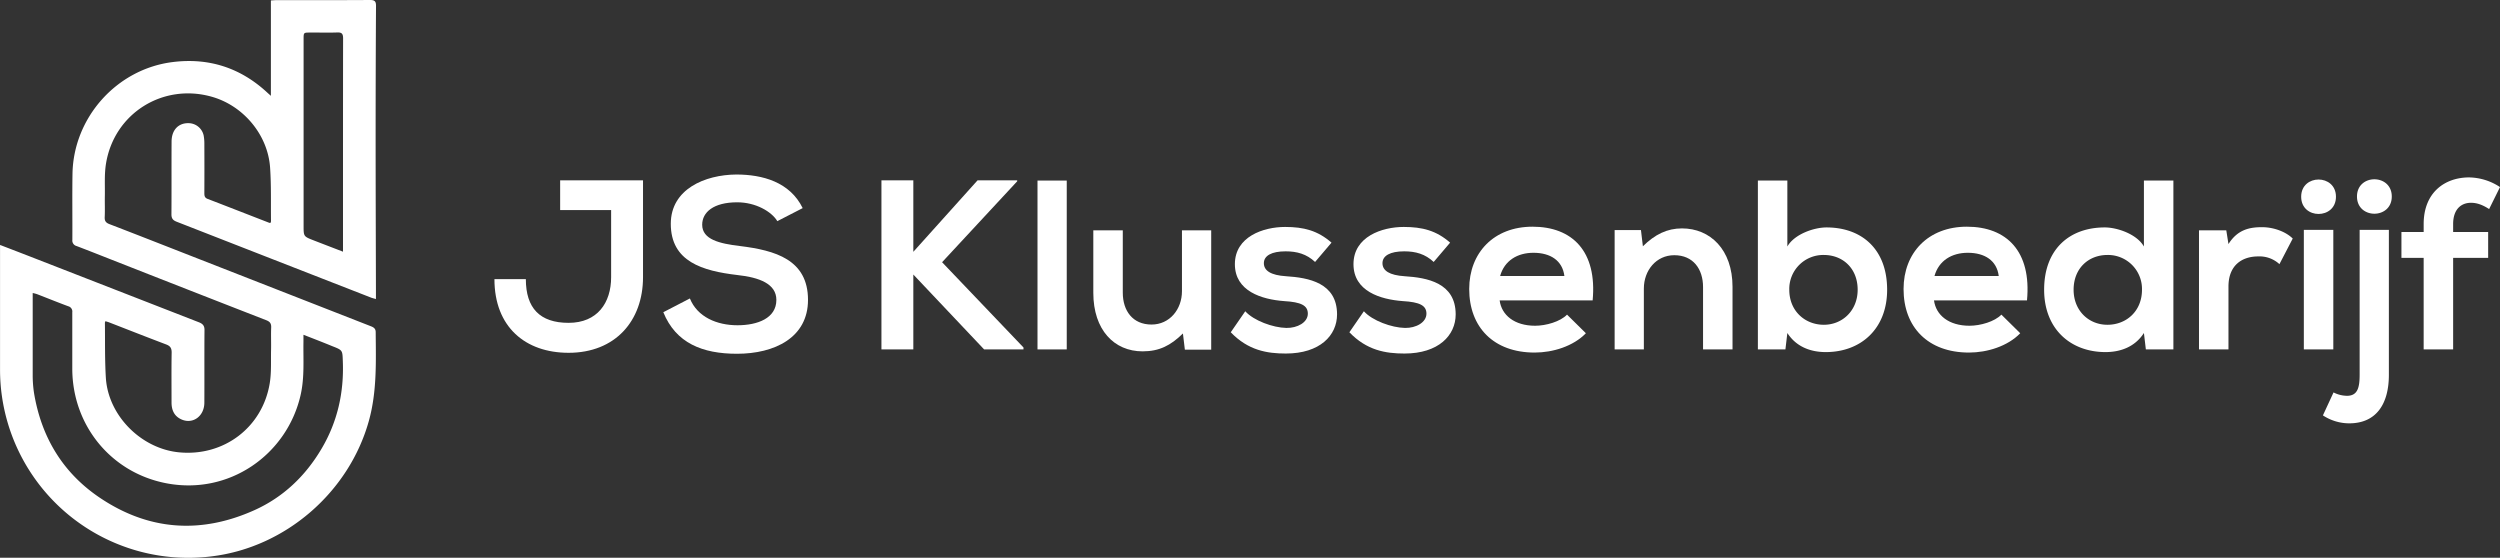 <svg xmlns="http://www.w3.org/2000/svg" id="Layer_1" data-name="Layer 1" viewBox="0 0 1293.59 288.6"><rect x="0" y="0" width="1293.59" height="288.6" fill="#333333" stroke="none"/><title>js-klussenbedrijf-logo-white-full</title><path d="M22.8,153c6.48,2.5,12.31,4.73,18.12,7q42.36,16.5,84.74,33c2.12.82,3,1.9,2.93,4.21-.11,12.46,0,24.92-.07,37.38,0,6.94-5.83,11.26-11.7,8.76-3.86-1.65-5.29-4.86-5.28-8.88,0-8.62-.09-17.23.06-25.84,0-2.36-.81-3.38-2.91-4.17-9.84-3.72-19.63-7.58-29.44-11.39-.6-.23-1.23-.4-1.9-.61a2.78,2.78,0,0,0-.29.79c.13,9.53-.09,19.08.5,28.57,1.23,19.5,18.27,36.6,37.86,38.49,23.12,2.24,43.17-12.84,46.93-35.73.93-5.64.56-11.5.69-17.26.09-3.85-.1-7.7.06-11.54.09-2.06-.56-3.06-2.54-3.83q-40-15.57-80-31.3c-6.06-2.38-12.11-4.79-18.2-7.1a2.9,2.9,0,0,1-2.14-3.16c.07-11.38-.11-22.75.07-34.13C60.74,87.12,83.12,62.05,112,58.39c18.77-2.38,35.2,2.9,49.11,15.81.49.45,1,.89,1.84,1.65V26.49c1.23-.07,2.19-.17,3.14-.17,16.06,0,32.12.05,48.18-.06,2.49,0,3.09.78,3.07,3.13q-.2,33.74-.2,67.48c0,26.43.1,52.86.16,79.29V181c-1.15-.34-1.85-.48-2.5-.74Q164.5,160.65,114.2,141c-1.9-.74-2.72-1.69-2.71-3.82.09-12.54,0-25.09.07-37.63,0-6,3.51-9.7,8.86-9.56a8.08,8.08,0,0,1,7.73,6.33,23.45,23.45,0,0,1,.37,4.74q.06,12.54,0,25.09c0,1.32.09,2.39,1.61,3,10.68,4.1,21.33,8.27,32,12.41a2.55,2.55,0,0,0,.63,0,2.56,2.56,0,0,0,.25-.84c-.12-9.27.16-18.57-.48-27.81-1.18-16.87-13.72-31.83-29.92-36.52-25.43-7.36-50.83,8.51-55,34.65-.88,5.47-.47,11.15-.58,16.74-.07,3.59.11,7.2-.07,10.79-.1,2,.58,2.94,2.45,3.66,13.79,5.3,27.54,10.71,41.3,16.09q46.91,18.35,93.8,36.68c1.5.58,2.66,1.19,2.67,3.1.12,15.44.68,30.85-3.55,46-10.26,36.79-43,65.26-81,70A97.4,97.4,0,0,1,22.8,217.51c0-20,0-40,0-59.95Zm157,46.52c0,1.53,0,2.57,0,3.62-.15,9.17.6,18.37-1.46,27.45-7,30.91-37,52.07-69.65,45.7-28.65-5.57-48.5-30.14-48.51-59.33,0-9.69,0-19.39,0-29.09a2.81,2.81,0,0,0-2.08-3.14c-5.4-2-10.74-4.17-16.11-6.25a22,22,0,0,0-2.29-.61v2.54c0,13.21,0,26.42,0,39.63a61.25,61.25,0,0,0,.67,9.48c3.74,22.72,14.73,41.17,33.79,54.11,25.32,17.17,52.41,19.11,80.21,6.63,14.94-6.71,26.44-17.67,34.8-31.83,8.23-13.92,11.62-29,11-45.1-.21-5.8,0-5.81-5.36-7.91C190.1,203.48,185.22,201.59,179.85,199.5Zm20.46-43v-3.35q0-15.42,0-30.84c0-25.4,0-50.81.05-76.21,0-2.45-.71-3.16-3.11-3.06-4.67.17-9.36,0-14,.05-3.33,0-3.33,0-3.33,3.45q0,48.26,0,96.52c0,5.5,0,5.52,5.14,7.53C189.94,152.53,194.9,154.42,200.31,156.51Z" transform="translate(-22.78 -26.26)" style="fill:#fff"></path><path d="M355.5,169.69c0,22.62-14.38,39.12-38.5,39.12-22.38,0-38.38-13.37-38.38-38.12h16.25c0,15,7.25,22.62,22.13,22.62s22-10.37,22-23.62V134.94H312.62V119.56H355.5Z" transform="translate(-22.78 -26.26)" style="fill:#fff"></path><path d="M425,140.69c-3-5-11.25-9.75-20.75-9.75-12.25,0-18.13,5.12-18.13,11.62,0,7.63,9,9.75,19.5,11,18.25,2.25,35.25,7,35.25,27.88,0,19.5-17.25,27.87-36.75,27.87-17.87,0-31.62-5.5-38.12-21.5l13.75-7.12c3.87,9.62,14,13.87,24.62,13.87,10.38,0,20.13-3.62,20.13-13.12,0-8.25-8.63-11.63-20.25-12.88-17.88-2.12-34.38-6.87-34.38-26.5,0-18,17.75-25.37,33.88-25.5,13.62,0,27.75,3.88,34.37,17.38Z" transform="translate(-22.78 -26.26)" style="fill:#fff"></path><path d="M549.12,120.06l-38.87,41.88,42.12,44.12v1H532l-36.63-38.75v38.75h-16.5v-87.5h16.5v37l33.25-37h20.5Z" transform="translate(-22.78 -26.26)" style="fill:#fff"></path><path d="M574.75,119.69v87.37H559.62V119.69Z" transform="translate(-22.78 -26.26)" style="fill:#fff"></path><path d="M603.75,145.44v32.25c0,9.37,5.12,16.5,14.87,16.5,9.38,0,15.75-7.88,15.75-17.25v-31.5H649.5v61.75H635.87l-1-8.38c-6.37,6.25-12.25,9.25-20.87,9.25-14.75,0-25.5-11.12-25.5-30.25V145.44Z" transform="translate(-22.78 -26.26)" style="fill:#fff"></path><path d="M703.25,161.81c-4.38-4.12-9.38-5.5-15.25-5.5-7.25,0-11.25,2.25-11.25,6.13s3.62,6.25,11.5,6.75c11.62.75,26.37,3.37,26.37,19.75,0,10.87-8.87,20.25-26.5,20.25-9.75,0-19.5-1.63-28.5-11l7.5-10.88c4.38,4.88,14.38,8.5,21.25,8.63,5.75.12,11.13-2.88,11.13-7.38,0-4.25-3.5-6-12.25-6.5-11.63-.87-25.5-5.12-25.5-19.12,0-14.25,14.75-19.25,26-19.25,9.62,0,16.87,1.87,24,8.12Z" transform="translate(-22.78 -26.26)" style="fill:#fff"></path><path d="M764.62,161.81c-4.37-4.12-9.37-5.5-15.25-5.5-7.25,0-11.25,2.25-11.25,6.13s3.63,6.25,11.5,6.75c11.63.75,26.38,3.37,26.38,19.75,0,10.87-8.88,20.25-26.5,20.25-9.75,0-19.5-1.63-28.5-11l7.5-10.88c4.37,4.88,14.37,8.5,21.25,8.63,5.75.12,11.12-2.88,11.12-7.38,0-4.25-3.5-6-12.25-6.5-11.62-.87-25.5-5.12-25.5-19.12,0-14.25,14.75-19.25,26-19.25,9.63,0,16.88,1.87,24,8.12Z" transform="translate(-22.78 -26.26)" style="fill:#fff"></path><path d="M798.75,181.69c1,7.62,7.62,13.12,18.37,13.12,5.63,0,13-2.12,16.5-5.75l9.75,9.63c-6.5,6.75-17.12,10-26.5,10-21.25,0-33.87-13.13-33.87-32.88,0-18.75,12.75-32.25,32.75-32.25,20.62,0,33.5,12.75,31.12,38.13Zm33.5-12.63c-1-8-7.25-12-16-12-8.25,0-15,4-17.25,12Z" transform="translate(-22.78 -26.26)" style="fill:#fff"></path><path d="M904,207.06V174.81c0-9.37-5.13-16.5-14.88-16.5-9.37,0-15.75,7.88-15.75,17.25v31.5H858.25V145.31h13.62l1,8.38c6.25-6.13,12.5-9.25,20.25-9.25,14.5,0,26.13,10.87,26.13,30.25v32.37Z" transform="translate(-22.78 -26.26)" style="fill:#fff"></path><path d="M947.62,119.69v34.12c3.63-6.37,13.75-9.87,20.25-9.87,18,0,31.38,11,31.38,32.25,0,20.25-13.63,32.25-31.75,32.25-7.5,0-15.13-2.5-19.88-9.88l-1,8.5H932.37V119.69Zm1,56.5c0,11.12,8.25,18.12,17.88,18.12s17.5-7.37,17.5-18.12c0-11.13-7.75-18-17.5-18A17.59,17.59,0,0,0,948.62,176.19Z" transform="translate(-22.78 -26.26)" style="fill:#fff"></path><path d="M1023.5,181.69c1,7.62,7.62,13.12,18.37,13.12,5.63,0,13-2.12,16.5-5.75l9.75,9.63c-6.5,6.75-17.12,10-26.5,10-21.25,0-33.87-13.13-33.87-32.88,0-18.75,12.75-32.25,32.75-32.25,20.62,0,33.5,12.75,31.12,38.13Zm33.5-12.63c-1-8-7.25-12-16-12-8.25,0-15,4-17.25,12Z" transform="translate(-22.78 -26.26)" style="fill:#fff"></path><path d="M1147.37,119.69v87.37h-14.25l-1-8.5c-4.75,7.38-12.38,9.88-19.88,9.88-18.12,0-31.75-12-31.75-32.25,0-21.25,13.38-32.25,31.38-32.25,6.5,0,16.62,3.5,20.25,9.87V119.69Zm-51.63,56.5c0,10.75,7.75,18.12,17.5,18.12s17.88-7,17.88-18.12a17.59,17.59,0,0,0-17.88-18C1103.49,158.19,1095.74,165.06,1095.74,176.19Z" transform="translate(-22.78 -26.26)" style="fill:#fff"></path><path d="M1174.74,145.44l1.13,7.12c4.75-7.62,11.12-8.75,17.37-8.75s12.5,2.5,15.88,5.88l-6.88,13.25a15.21,15.21,0,0,0-11-4c-8,0-15.37,4.25-15.37,15.62v32.5h-15.25V145.44Z" transform="translate(-22.78 -26.26)" style="fill:#fff"></path><path d="M1231.49,128.06c0,11.88-18,11.88-18,0S1231.49,116.19,1231.49,128.06Zm-16.62,17.13v61.87h15.25V145.19Z" transform="translate(-22.78 -26.26)" style="fill:#fff"></path><path d="M1258.87,145.19v75c0,15.25-6.63,25.12-20.5,25.12a24.78,24.78,0,0,1-13.63-4.12l5.5-11.88a15.45,15.45,0,0,0,7.38,1.75c5-.25,6.12-4.12,6.12-10.87v-75Zm-16.5-17.25c0,11.87,18,11.87,18,0S1242.37,116.06,1242.37,127.94Z" transform="translate(-22.78 -26.26)" style="fill:#fff"></path><path d="M1276.87,207.06V159.69h-11.5V146.31h11.5v-4.12c0-16.5,11.12-24.13,23.5-24.13a29.74,29.74,0,0,1,16,5l-5.63,11.38c-3.25-2.13-6.25-3.25-9.37-3.25-5.25,0-9.25,3.5-9.25,11v4.12h18.12v13.38h-18.12v47.37Z" transform="translate(-22.78 -26.26)" style="fill:#fff"></path></svg>